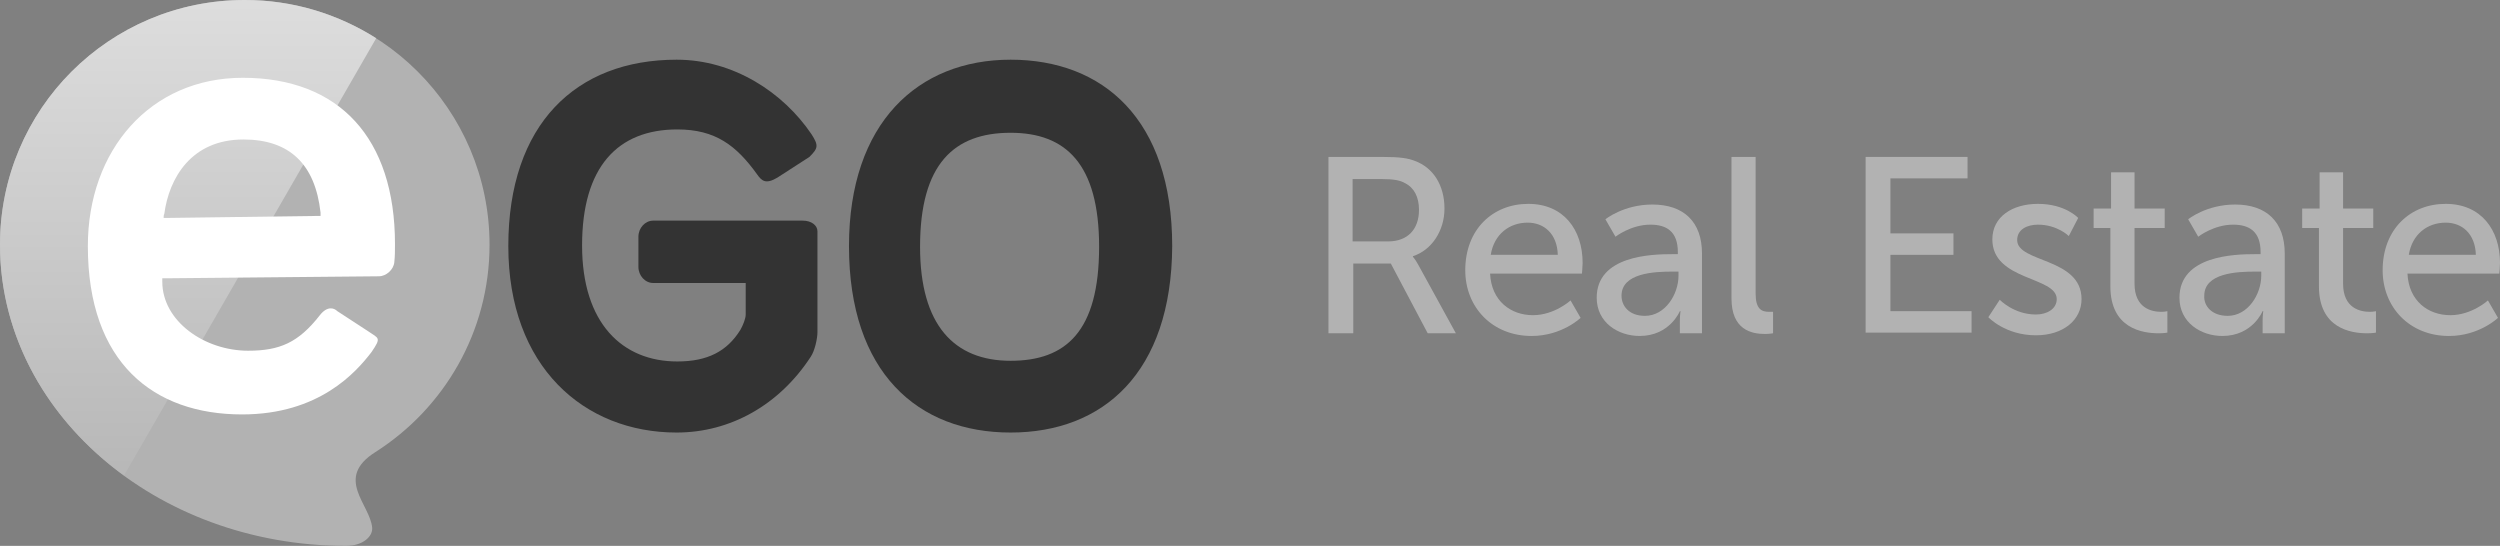 <?xml version="1.0" encoding="utf-8"?>
<!-- Generator: Adobe Illustrator 21.0.2, SVG Export Plug-In . SVG Version: 6.00 Build 0)  -->
<svg version="1.1" id="Layer_1" xmlns="http://www.w3.org/2000/svg" xmlns:xlink="http://www.w3.org/1999/xlink" x="0px" y="0px"
	 viewBox="0 0 372.8 81.4" style="enable-background:new 0 0 372.8 81.4;" xml:space="preserve">
<rect x="0" y="0" width="372.8" height="81.4" fill="#808080" stroke="none"/>
<style type="text/css">
	.st0{fill:#333333;}
	.st1{fill:#B2B2B2;}
	.st2{fill:url(#SVGID_1_);}
	.st3{fill:#FFFFFF;}
</style>
<path class="st0" d="M150.7,64.5c-13.8,0-24.1-8.9-24.1-27.8c0-18.4,10.3-27.8,24.1-27.8s24.1,8.9,24.1,27.8
	C174.7,55.6,164.5,64.5,150.7,64.5z M150.7,19.8c-8.4,0-13.5,4.6-13.5,17c0,11.7,5.1,17,13.5,17c8.2,0,13.2-4.3,13.2-17
	C163.9,24.4,158.9,19.8,150.7,19.8z"/>
<path class="st0" d="M100.9,64.5c-13.8,0-25.1-9.8-25.1-27.8c0-18.2,10.1-27.8,25.1-27.8c8.5,0,15.9,4.9,20.1,11.1
	c1.1,1.7,1,2.1-0.3,3.4l-4.8,3.1c-1.7,1-2.3,0.5-3-0.5c-3.1-4.3-6.2-6.7-11.9-6.7c-8.9,0-14.2,5.6-14.2,17.3
	c0,11.6,6,17.3,14.2,17.3c4.5,0,7.4-1.5,9.4-4.7c0.4-0.7,0.8-1.7,0.8-2.3v-4c0-0.3,0-0.5,0-0.7c-0.1,0-0.3,0-0.5,0H97.4
	c-1.2,0-2.2-1.1-2.2-2.4v-4.5c0-1.3,1-2.4,2.2-2.4h22.3c1.3,0,2.2,0.7,2.2,1.6v15c0,1-0.4,2.8-1,3.7
	C116.2,60.4,108.9,64.5,100.9,64.5z"/>
<g>
	<path class="st1" d="M73,36.5C73,16.3,56.6,0,36.5,0C16.3,0,0,16.3,0,36.5c0,24.8,23.1,44.9,51.6,44.9c2.5,0,4-1.4,3.9-2.7
		c-0.3-3.5-5.7-7.4,0.5-11.3C66.2,60.9,73,49.5,73,36.5z"/>
	
		<linearGradient id="SVGID_1_" gradientUnits="userSpaceOnUse" x1="28.05" y1="841.353" x2="28.05" y2="759.938" gradientTransform="matrix(1 0 0 1 0 -760)">
		<stop  offset="5.214844e-03" style="stop-color:#B2B2B2"/>
		<stop  offset="0.995" style="stop-color:#DDDDDD"/>
	</linearGradient>
	<path class="st2" d="M18.5,70.9L56.1,5.7C50.4,2.1,43.7,0,36.5,0C16.3,0,0,16.3,0,36.5C0,50.3,7.2,62.7,18.5,70.9z"/>
	<path class="st3" d="M36.1,61.8c-13.2,0-23-7.7-23-25.1c0-14.3,9.3-25.1,23.1-25.1c14.4,0,22.7,9,22.7,24.8c0,0.9,0,1.8-0.1,2.7
		c-0.1,1.1-1.2,2.1-2.3,2.1l-31.8,0.3c-0.1,0-0.3,0-0.5,0c0,0.1,0,0.3,0,0.5c0,5.9,6.3,10.3,12.8,10.3c4.7,0,7.5-1.2,10.7-5.3
		c1.1-1.4,2.1-1.1,2.6-0.6l4.6,3c1.6,1.1,2,0.9,0.5,3.1C53.1,55.5,47.6,61.8,36.1,61.8z M24.4,32.5c0.1,0,0.3,0,0.5,0l22.4-0.3
		c0.2,0,0.4,0,0.5,0c0-0.1,0-0.3,0-0.5c-0.8-7.2-4.6-10.9-11.5-10.9c-7.8,0-11.1,5.8-11.8,11.1C24.4,32,24.4,32.4,24.4,32.5z"/>
</g>
<g>
	<path class="st1" d="M198.1,23.4h8c2.7,0,3.9,0.2,4.9,0.6c2.7,1,4.4,3.6,4.4,7.1c0,3.3-1.9,6.2-4.7,7.1v0.1c0,0,0.3,0.3,0.8,1.2
		l5.6,10.2h-4.2l-5.5-10.4h-5.6v10.4h-3.7V23.4z M207,36c2.9,0,4.6-1.8,4.6-4.7c0-1.9-0.7-3.3-2.1-4c-0.7-0.4-1.6-0.6-3.6-0.6h-4.2
		V36H207z"/>
	<path class="st1" d="M227.9,30.4c5.3,0,8.1,3.9,8.1,8.8c0,0.5-0.1,1.6-0.1,1.6h-13.7c0.2,4.1,3.1,6.2,6.4,6.2
		c3.2,0,5.6-2.2,5.6-2.2l1.5,2.6c0,0-2.8,2.7-7.3,2.7c-5.9,0-9.9-4.3-9.9-9.8C218.5,34.2,222.6,30.4,227.9,30.4z M232.3,38
		c-0.1-3.2-2.1-4.8-4.5-4.8c-2.7,0-5,1.7-5.5,4.8H232.3z"/>
	<path class="st1" d="M249.4,37.9h0.8v-0.3c0-3.1-1.7-4.1-4.1-4.1c-2.9,0-5.2,1.8-5.2,1.8l-1.5-2.6c0,0,2.7-2.2,7-2.2
		c4.7,0,7.4,2.6,7.4,7.3v11.9h-3.3v-1.8c0-0.9,0.1-1.5,0.1-1.5h-0.1c0,0-1.5,3.7-6,3.7c-3.2,0-6.4-2-6.4-5.7
		C238.1,38.1,246.3,37.9,249.4,37.9z M245.3,47.1c3,0,5-3.2,5-6v-0.6h-0.9c-2.7,0-7.6,0.2-7.6,3.6C241.8,45.6,242.9,47.1,245.3,47.1
		z"/>
	<path class="st1" d="M258.2,23.4h3.6v20.4c0,2.3,0.9,2.7,2,2.7c0.3,0,0.6,0,0.6,0v3.2c0,0-0.6,0.1-1.2,0.1c-2,0-5-0.6-5-5.3V23.4z"
		/>
	<path class="st1" d="M278.2,23.4h15.2v3.2h-11.5v8.2h9.4V38h-9.4v8.4H294v3.2h-15.8V23.4z"/>
	<path class="st1" d="M298.2,44.7c0,0,2.1,2.2,5.4,2.2c1.6,0,3.1-0.8,3.1-2.3c0-3.4-9.6-2.7-9.6-8.9c0-3.4,3-5.3,6.8-5.3
		c4.1,0,6,2.1,6,2.1l-1.4,2.7c0,0-1.7-1.7-4.6-1.7c-1.6,0-3.1,0.7-3.1,2.3c0,3.4,9.6,2.6,9.6,8.8c0,3.1-2.7,5.4-6.8,5.4
		c-4.6,0-7.1-2.7-7.1-2.7L298.2,44.7z"/>
	<path class="st1" d="M314.6,34h-2.4v-2.9h2.6v-5.4h3.5v5.4h4.5V34h-4.5v8.3c0,3.7,2.6,4.2,4,4.2c0.5,0,0.9-0.1,0.9-0.1v3.2
		c0,0-0.5,0.1-1.3,0.1c-2.4,0-7.2-0.7-7.2-7V34H314.6z"/>
	<path class="st1" d="M336.3,37.9h0.8v-0.3c0-3.1-1.7-4.1-4.1-4.1c-2.9,0-5.2,1.8-5.2,1.8l-1.5-2.6c0,0,2.7-2.2,7-2.2
		c4.7,0,7.4,2.6,7.4,7.3v11.9h-3.3v-1.8c0-0.9,0.1-1.5,0.1-1.5h-0.1c0,0-1.5,3.7-6,3.7c-3.2,0-6.4-2-6.4-5.7
		C325,38.1,333.2,37.9,336.3,37.9z M332.2,47.1c3,0,5-3.2,5-6v-0.6h-0.9c-2.7,0-7.6,0.2-7.6,3.6C328.6,45.6,329.8,47.1,332.2,47.1z"
		/>
	<path class="st1" d="M345.7,34h-2.4v-2.9h2.6v-5.4h3.5v5.4h4.5V34h-4.5v8.3c0,3.7,2.6,4.2,4,4.2c0.5,0,0.9-0.1,0.9-0.1v3.2
		c0,0-0.5,0.1-1.3,0.1c-2.4,0-7.2-0.7-7.2-7V34H345.7z"/>
	<path class="st1" d="M364.7,30.4c5.3,0,8.1,3.9,8.1,8.8c0,0.5-0.1,1.6-0.1,1.6H359c0.2,4.1,3.1,6.2,6.4,6.2c3.2,0,5.6-2.2,5.6-2.2
		l1.5,2.6c0,0-2.8,2.7-7.3,2.7c-5.9,0-9.9-4.3-9.9-9.8C355.3,34.2,359.4,30.4,364.7,30.4z M369.2,38c-0.1-3.2-2.1-4.8-4.5-4.8
		c-2.7,0-5,1.7-5.5,4.8H369.2z"/>
</g>
</svg>
